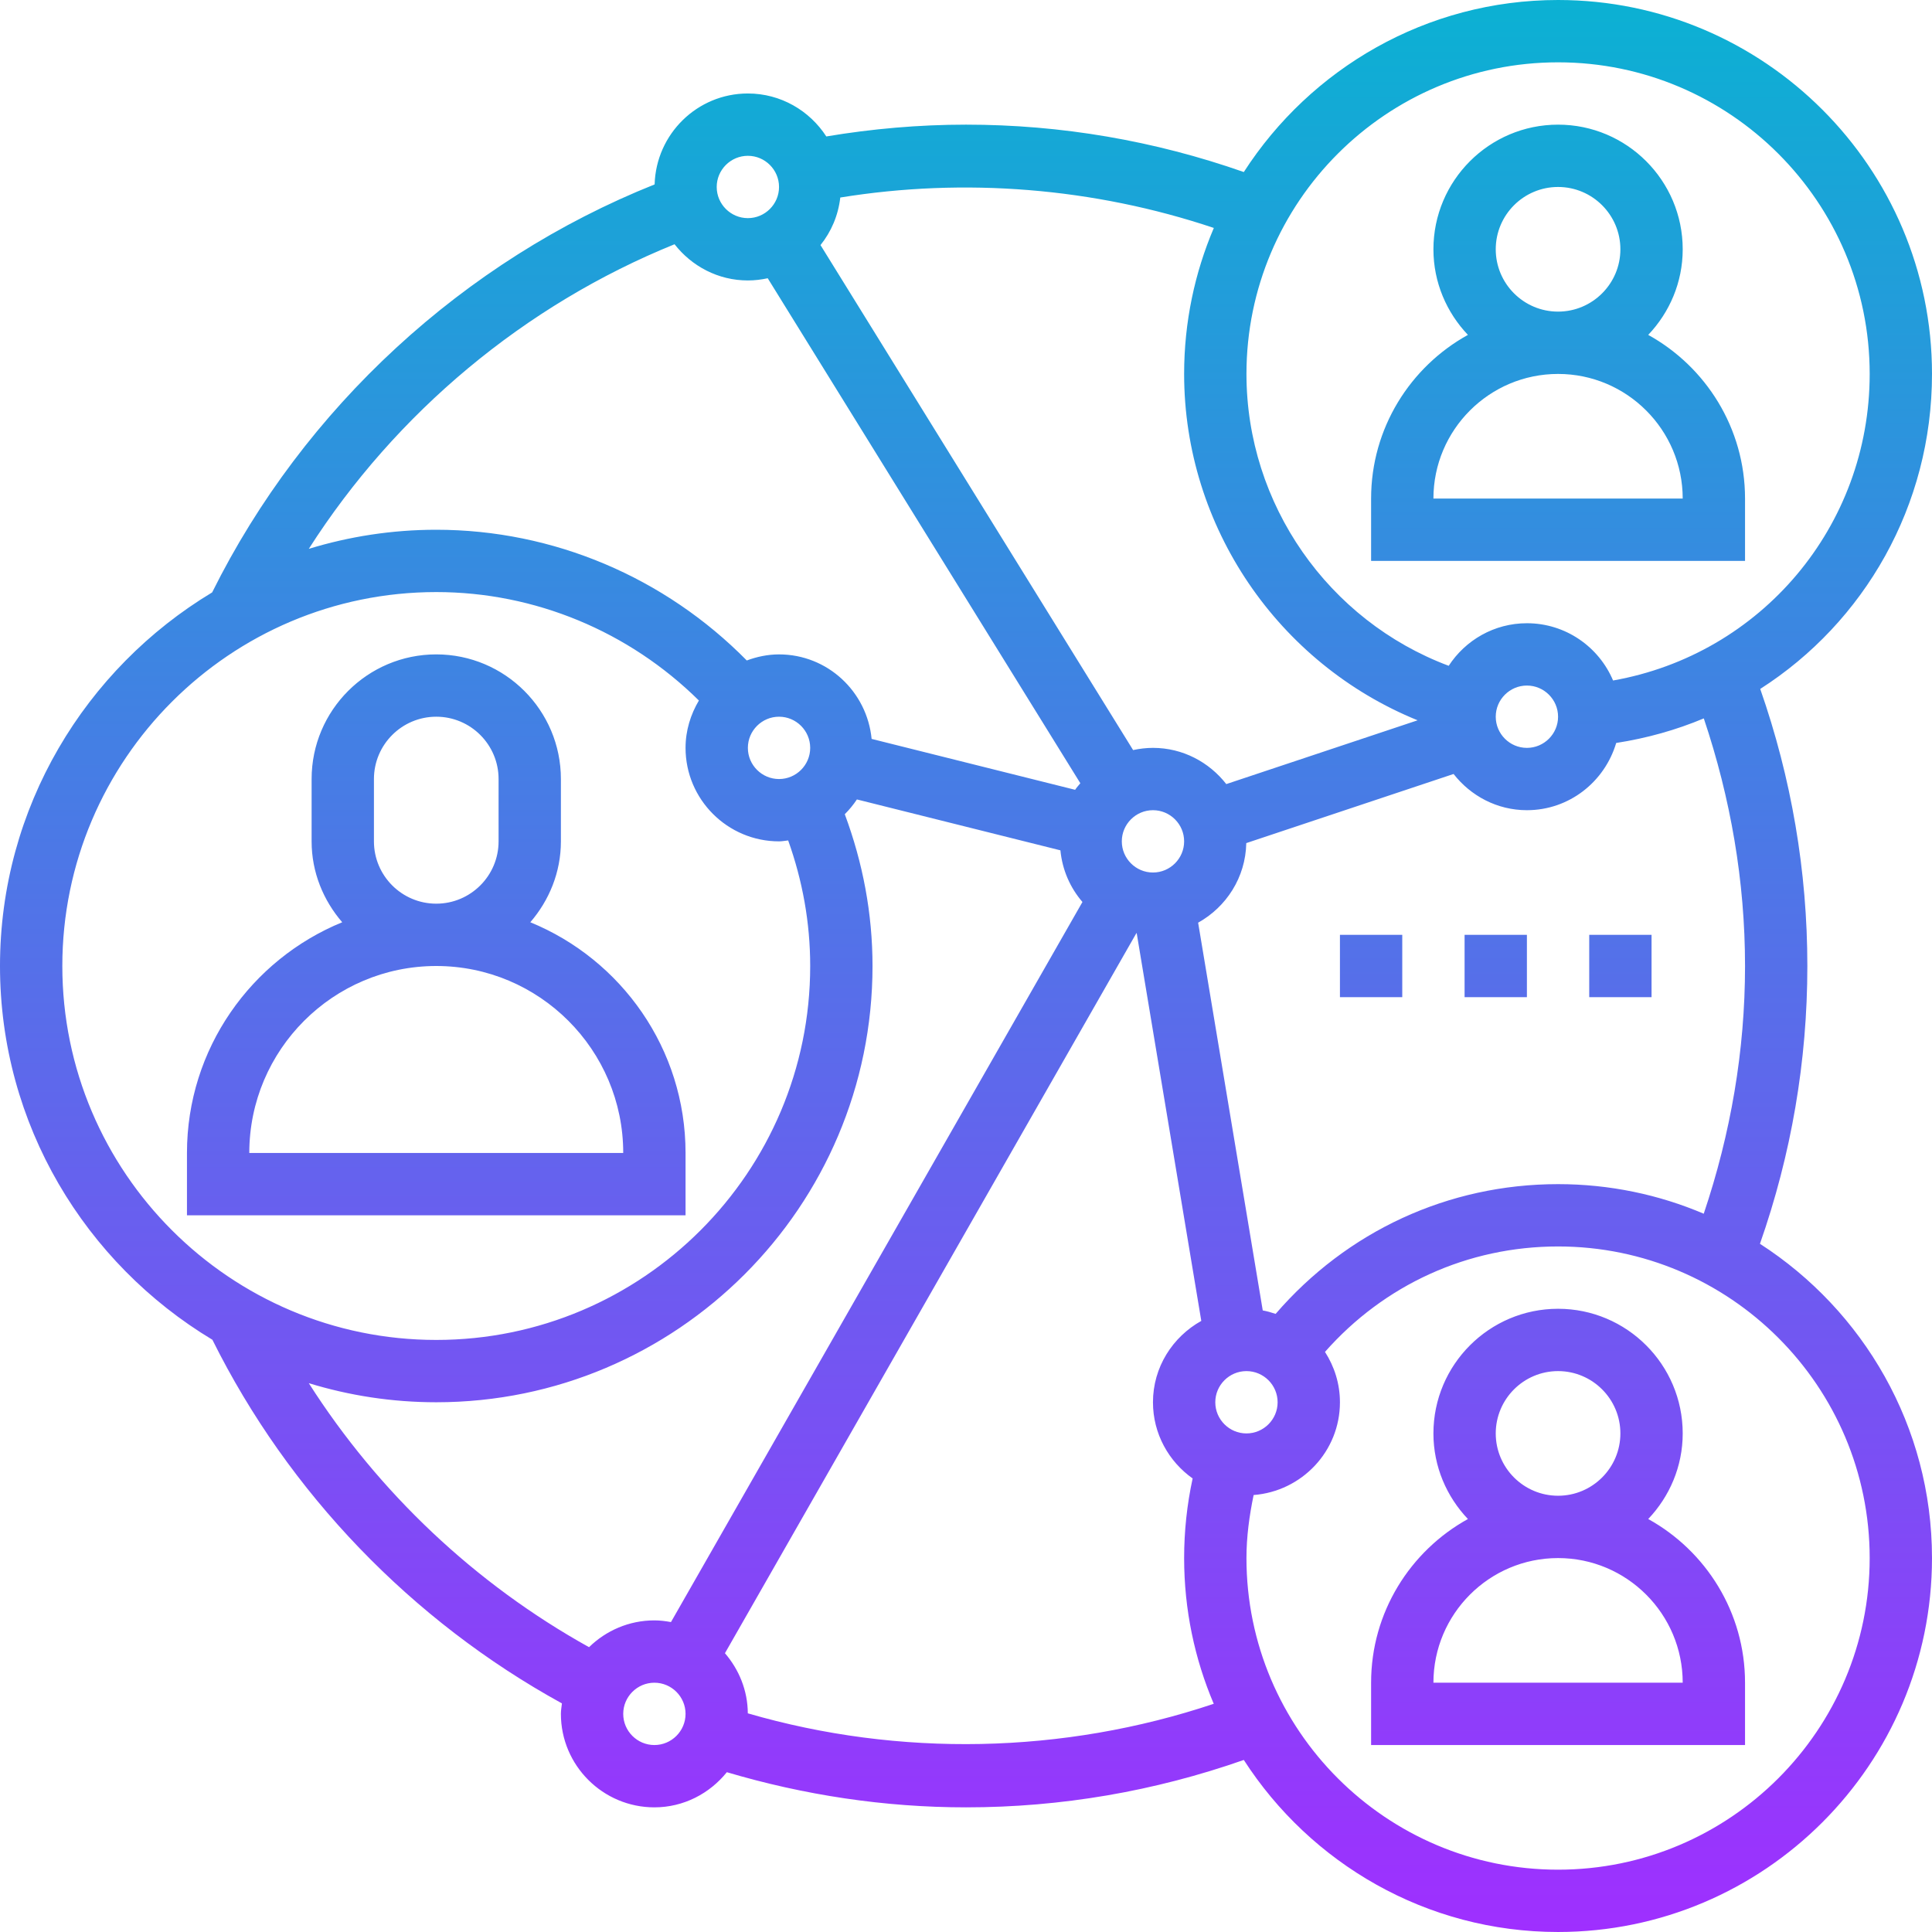 <svg xmlns="http://www.w3.org/2000/svg" xmlns:xlink="http://www.w3.org/1999/xlink" height="496pt" viewBox="0 0 496 496" width="496pt"><linearGradient id="a" gradientUnits="userSpaceOnUse" x1="248" x2="248" y1="496" y2="0"><stop offset="0" stop-color="#9f2fff"></stop><stop offset="1" stop-color="#0bb1d3"></stop></linearGradient><path d="m176 296c0-26.742-16.504-49.68-39.855-59.23 4.832-5.609 7.855-12.809 7.855-20.77v-16c0-17.648-14.352-32-32-32s-32 14.352-32 32v16c0 7.961 3.023 15.16 7.855 20.77-23.352 9.551-39.855 32.488-39.855 59.23v16h128zm-80-80v-16c0-8.824 7.176-16 16-16s16 7.176 16 16v16c0 8.824-7.176 16-16 16s-16-7.176-16-16zm-32 80c0-26.473 21.527-48 48-48s48 21.527 48 48zm359.145-210.023c5.457-5.746 8.855-13.457 8.855-21.977 0-17.648-14.352-32-32-32s-32 14.352-32 32c0 8.52 3.398 16.23 8.855 21.977-14.801 8.184-24.855 23.945-24.855 42.023v16h96v-16c0-18.078-10.055-33.84-24.855-42.023zm-39.145-21.977c0-8.824 7.176-16 16-16s16 7.176 16 16-7.176 16-16 16-16-7.176-16-16zm-16 64c0-17.648 14.352-32 32-32s32 14.352 32 32zm0 240c0 8.52 3.398 16.23 8.855 21.977-14.801 8.184-24.855 23.945-24.855 42.023v16h96v-16c0-18.078-10.055-33.84-24.855-42.023 5.457-5.746 8.855-13.457 8.855-21.977 0-17.648-14.352-32-32-32s-32 14.352-32 32zm0 64c0-17.648 14.352-32 32-32s32 14.352 32 32zm48-64c0 8.824-7.176 16-16 16s-16-7.176-16-16 7.176-16 16-16 16 7.176 16 16zm80-272c0-52.938-43.062-96-96-96-33.84 0-63.574 17.641-80.68 44.168-22.945-8.047-46.895-12.168-71.32-12.168-12.039 0-24.07 1.055-35.863 3.031-4.281-6.617-11.688-11.031-20.137-11.031-13.008 0-23.574 10.426-23.938 23.344-49.008 19.586-90.062 57.367-113.598 104.746-32.562 19.605-54.465 55.207-54.465 95.91 0 40.734 21.93 76.352 54.527 95.953 19.57 39.359 51.215 72.184 89.738 93.359-.098.895-.266 1.766-.266 2.688 0 13.23 10.77 24 24 24 7.543 0 14.199-3.566 18.602-9.023 19.871 5.887 40.469 9.023 61.398 9.023 24.426 0 48.375-4.121 71.32-12.168 17.105 26.527 46.84 44.168 80.68 44.168 52.938 0 96-43.062 96-96 0-33.84-17.641-63.574-44.168-80.68 8.047-22.945 12.168-46.895 12.168-71.32 0-24.352-4.098-48.238-12.098-71.129 26.723-17.102 44.098-47.016 44.098-80.871zm-184.375-37.48c-4.906 11.52-7.625 24.191-7.625 37.48 0 39.289 24.191 74.398 59.945 88.922l-49.121 16.375c-4.391-5.617-11.16-9.297-18.824-9.297-1.754 0-3.449.215-5.098.566l-80.254-129.645c2.758-3.441 4.551-7.609 5.078-12.211 31.883-5.168 65.059-2.527 95.898 7.809zm-15.625 165.48c-4.406 0-8-3.594-8-8s3.594-8 8-8 8 3.594 8 8-3.594 8-8 8zm-104-184c4.406 0 8 3.594 8 8s-3.594 8-8 8-8-3.594-8-8 3.594-8 8-8zm-18.824 22.703c4.391 5.617 11.16 9.297 18.824 9.297 1.754 0 3.449-.215 5.098-.566l80.254 129.645c-.449.562-.945 1.082-1.336 1.684l-52.246-13.066c-1.184-12.145-11.32-21.695-23.77-21.695-2.922 0-5.688.602-8.281 1.559-21-21.32-49.629-33.559-79.719-33.559-11.383 0-22.367 1.734-32.727 4.902 22.336-34.965 55.422-62.605 93.902-78.199zm26.824 121.297c4.406 0 8 3.594 8 8s-3.594 8-8 8-8-3.594-8-8 3.594-8 8-8zm-184 64c0-52.938 43.062-96 96-96 25.352 0 49.512 10.129 67.426 27.84-2.121 3.574-3.426 7.703-3.426 12.16 0 13.23 10.77 24 24 24 .801 0 1.559-.16 2.344-.238 3.688 10.316 5.656 21.109 5.656 32.238 0 52.938-43.062 96-96 96s-96-43.062-96-96zm63.273 107.098c10.359 3.176 21.344 4.902 32.727 4.902 61.762 0 112-50.238 112-112 0-13.465-2.488-26.52-7.121-38.969 1.16-1.152 2.199-2.422 3.113-3.793l52.246 13.066c.488 5.055 2.516 9.617 5.656 13.262l-105.637 184.867c-1.387-.25-2.801-.434-4.258-.434-6.527 0-12.441 2.641-16.777 6.879-29.191-16.215-54.031-39.68-71.949-67.781zm88.727 92.902c-4.406 0-8-3.594-8-8s3.594-8 8-8 8 3.594 8 8-3.594 8-8 8zm23.984-8.137c-.031-5.91-2.281-11.262-5.871-15.438l105.629-184.859c.027.008.051 0 .082.008l16.582 99.539c-7.359 4.102-12.406 11.879-12.406 20.887 0 8.078 4.047 15.215 10.184 19.559-1.449 6.688-2.184 13.539-2.184 20.441 0 13.266 2.711 25.91 7.602 37.414-38.641 12.938-80.762 13.746-119.617 2.449zm128.016-71.863c-4.406 0-8-3.594-8-8s3.594-8 8-8 8 3.594 8 8-3.594 8-8 8zm160 32c0 44.113-35.887 80-80 80s-80-35.887-80-80c0-5.48.742-10.871 1.84-16.184 12.359-.961 22.16-11.207 22.16-23.816 0-4.77-1.434-9.191-3.84-12.93 15.191-17.223 36.609-27.07 59.84-27.07 44.113 0 80 35.887 80 80zm-32-152c0 21.762-3.695 43.078-10.602 63.594-11.496-4.891-24.133-7.594-37.398-7.594-28.246 0-54.246 12.137-72.512 33.312-1.082-.359-2.168-.688-3.305-.887l-16.59-99.547c7.23-4.031 12.191-11.613 12.359-20.43l53.223-17.746c4.391 5.617 11.16 9.297 18.824 9.297 10.879 0 19.977-7.32 22.922-17.258 7.879-1.223 15.414-3.336 22.492-6.309 6.891 20.512 10.586 41.812 10.586 63.566zm-64-64c0-4.406 3.594-8 8-8s8 3.594 8 8-3.594 8-8 8-8-3.594-8-8zm30.121-9.297c-3.641-8.633-12.184-14.703-22.121-14.703-8.406 0-15.793 4.359-20.078 10.93-30.891-11.578-51.922-41.457-51.922-74.93 0-44.113 35.887-80 80-80s80 35.887 80 80c0 39.191-27.938 71.992-65.879 78.703zm-38.121 65.297h16v16h-16zm32 0h16v16h-16zm-64 0h16v16h-16zm0 0" fill="url(#a)"></path></svg>